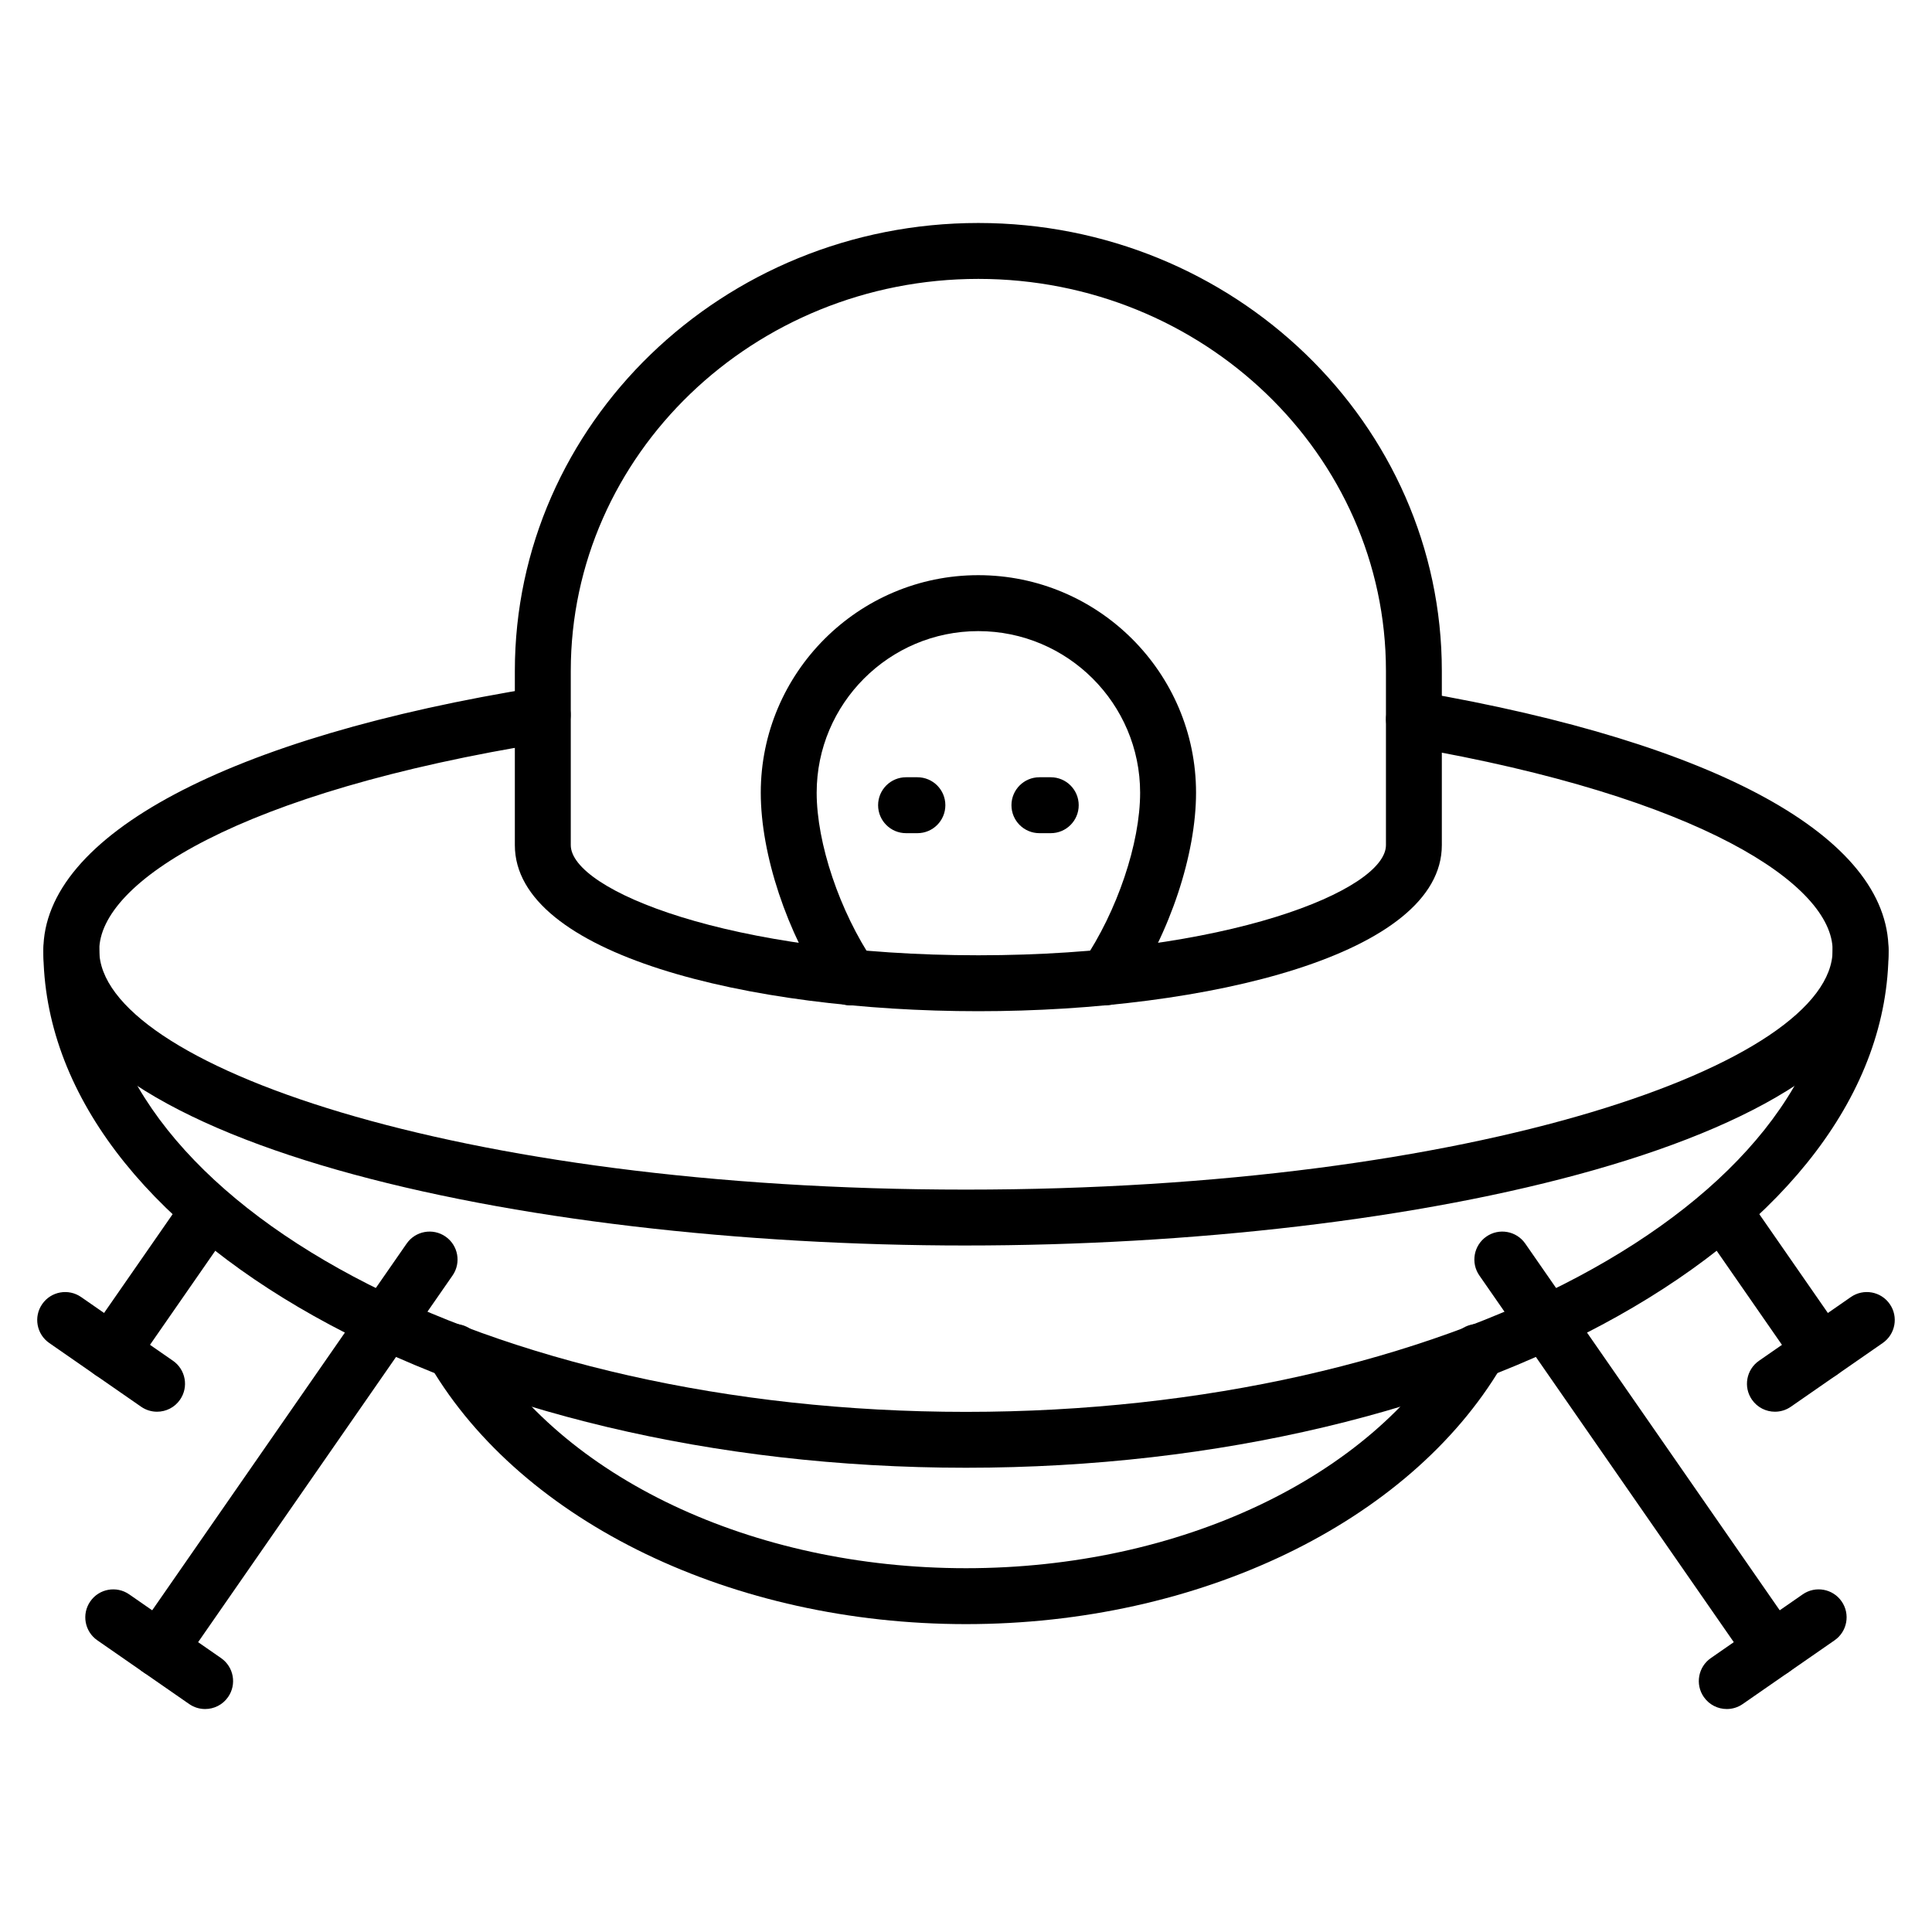 <?xml version="1.0" encoding="UTF-8"?>
<!-- Uploaded to: SVG Repo, www.svgrepo.com, Generator: SVG Repo Mixer Tools -->
<svg fill="#000000" width="800px" height="800px" version="1.1" viewBox="144 144 512 512" xmlns="http://www.w3.org/2000/svg">
 <g>
  <path d="m399.99 474.07c-118.53 0-244.5-27.422-244.5-78.242 0-30.461 49.035-56.523 131.16-69.719 4.016-0.66 7.836 2.098 8.488 6.141 0.652 4.039-2.098 7.844-6.144 8.492-81.992 13.176-118.69 37.16-118.69 55.09 0 29.996 94.328 63.426 229.68 63.426 135.35 0 229.68-33.426 229.68-63.426 0-17.227-34.691-40.582-112.21-53.934-4.031-0.695-6.734-4.527-6.043-8.559 0.695-4.027 4.484-6.746 8.559-6.043 79.125 13.629 124.51 38.605 124.51 68.531 0 50.82-125.97 78.242-244.5 78.242z"/>
  <path d="m399.99 532.97c-134.82 0-244.5-61.52-244.5-137.13 0-4.09 3.312-7.41 7.41-7.41 4.094 0 7.41 3.316 7.41 7.41 0 67.445 103.03 122.32 229.68 122.32 126.65 0 229.68-54.871 229.68-122.32 0-4.09 3.312-7.41 7.41-7.41 4.094 0 7.41 3.316 7.41 7.41-0.008 75.613-109.69 137.13-244.5 137.13z"/>
  <path d="m399.99 574.41c-61.688 0-117.41-26.844-141.96-68.383-2.078-3.523-0.91-8.066 2.613-10.148 3.539-2.07 8.066-0.91 10.152 2.609 21.93 37.121 72.641 61.105 129.2 61.105 56.559 0 107.27-23.984 129.2-61.105 2.082-3.519 6.629-4.676 10.152-2.609 3.523 2.082 4.688 6.625 2.613 10.148-24.555 41.539-80.273 68.383-141.97 68.383z"/>
  <path d="m601.62 596.91c-2.344 0-4.652-1.109-6.094-3.188-2.336-3.359-1.496-7.977 1.859-10.309l24.355-16.895c3.363-2.328 7.981-1.496 10.309 1.867 2.336 3.359 1.496 7.977-1.859 10.309l-24.355 16.895c-1.285 0.895-2.762 1.32-4.215 1.32z"/>
  <path d="m613.79 588.46c-2.344 0-4.652-1.109-6.094-3.184l-71.652-103.26c-2.336-3.363-1.496-7.981 1.859-10.312 3.363-2.336 7.981-1.492 10.309 1.863l71.652 103.26c2.336 3.363 1.496 7.981-1.859 10.312-1.281 0.895-2.758 1.32-4.215 1.32z"/>
  <path d="m614.38 518.12c-2.344 0-4.652-1.109-6.094-3.188-2.336-3.359-1.496-7.977 1.859-10.309l24.355-16.895c3.363-2.332 7.981-1.5 10.309 1.867 2.336 3.359 1.496 7.977-1.859 10.309l-24.355 16.895c-1.285 0.895-2.762 1.32-4.215 1.32z"/>
  <path d="m626.55 509.67c-2.344 0-4.652-1.109-6.094-3.188l-24.695-35.594c-2.336-3.359-1.496-7.977 1.859-10.309 3.359-2.332 7.977-1.496 10.312 1.867l24.695 35.594c2.336 3.359 1.496 7.977-1.859 10.309-1.289 0.895-2.766 1.32-4.219 1.32z"/>
  <path d="m198.36 596.91c-1.453 0-2.93-0.426-4.219-1.32l-24.355-16.895c-3.356-2.332-4.195-6.949-1.859-10.309 2.324-3.363 6.945-4.195 10.309-1.867l24.355 16.895c3.356 2.332 4.195 6.949 1.859 10.309-1.43 2.074-3.746 3.188-6.09 3.188z"/>
  <path d="m186.19 588.46c-1.453 0-2.93-0.426-4.219-1.32-3.356-2.332-4.195-6.949-1.859-10.312l71.652-103.26c2.328-3.356 6.945-4.199 10.309-1.863 3.356 2.332 4.195 6.949 1.859 10.312l-71.652 103.26c-1.438 2.074-3.746 3.184-6.09 3.184z"/>
  <path d="m185.62 518.12c-1.453 0-2.93-0.426-4.219-1.32l-24.355-16.895c-3.356-2.332-4.195-6.949-1.859-10.309 2.324-3.367 6.945-4.199 10.309-1.867l24.355 16.895c3.356 2.332 4.195 6.949 1.859 10.309-1.43 2.078-3.746 3.188-6.09 3.188z"/>
  <path d="m173.43 509.67c-1.453 0-2.93-0.426-4.219-1.32-3.356-2.332-4.195-6.949-1.859-10.312l24.703-35.594c2.328-3.356 6.945-4.195 10.309-1.863 3.356 2.332 4.195 6.949 1.859 10.312l-24.703 35.594c-1.438 2.074-3.746 3.184-6.09 3.184z"/>
  <path d="m403.27 411.98c-61.039 0-122.83-15.117-122.83-44.012v-46.164c0-65.457 55.098-118.71 122.83-118.71s122.83 53.25 122.83 118.71v46.164c0 28.891-61.797 44.012-122.83 44.012zm0-194.07c-59.555 0-108.01 46.605-108.01 103.89v46.164c0 11.902 42.074 29.195 108.01 29.195 65.934 0 108.02-17.293 108.02-29.195v-46.164c0-57.285-48.457-103.89-108.02-103.89z"/>
  <path d="m369.4 410.45c-2.379 0-4.727-1.148-6.148-3.269-10.715-15.91-17.641-36.754-17.641-53.109 0-31.785 25.859-57.645 57.637-57.645 31.828 0 57.715 25.859 57.715 57.645 0 16.387-6.926 37.211-17.648 53.055-2.293 3.387-6.887 4.281-10.289 1.984-3.387-2.293-4.277-6.898-1.984-10.289 9.031-13.344 15.102-31.328 15.102-44.746 0-23.613-19.246-42.824-42.898-42.824-23.609 0-42.82 19.215-42.82 42.824 0 13.395 6.07 31.414 15.105 44.832 2.285 3.394 1.391 8-2.004 10.285-1.258 0.848-2.699 1.258-4.125 1.258z"/>
  <path d="m422.46 364.8h-3.004c-4.094 0-7.41-3.316-7.41-7.41 0-4.09 3.312-7.41 7.41-7.41h3.004c4.094 0 7.41 3.316 7.41 7.41s-3.316 7.41-7.41 7.41z"/>
  <path d="m387.12 364.8h-3.004c-4.094 0-7.41-3.316-7.41-7.41 0-4.09 3.312-7.41 7.41-7.41h3.004c4.094 0 7.41 3.316 7.41 7.41-0.004 4.094-3.316 7.41-7.41 7.41z"/>
 </g>
</svg>